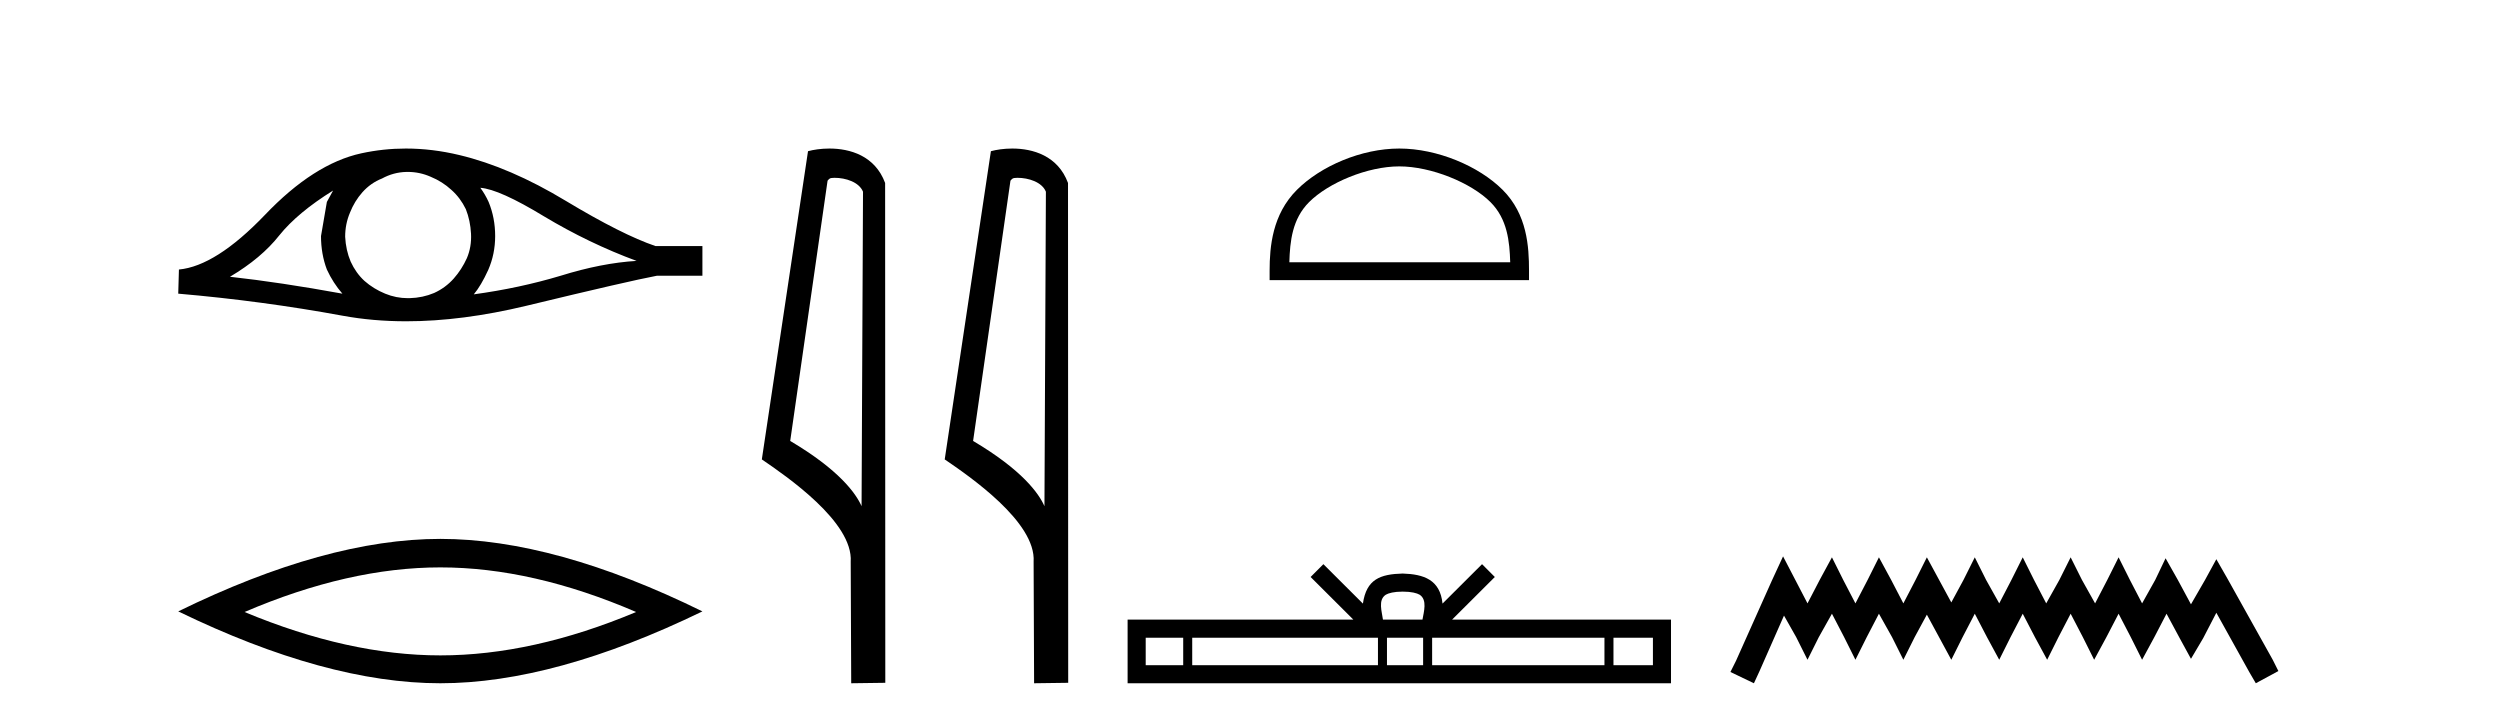 <?xml version='1.0' encoding='UTF-8' standalone='yes'?><svg xmlns='http://www.w3.org/2000/svg' xmlns:xlink='http://www.w3.org/1999/xlink' width='142.0' height='41.0' ><path d='M 18.919 10.823 Q 18.762 11.117 18.566 11.47 L 18.233 13.409 Q 18.233 14.428 18.566 15.309 Q 18.919 16.073 19.448 16.68 Q 15.902 16.034 13.062 15.72 Q 14.845 14.663 15.863 13.37 Q 16.901 12.077 18.919 10.823 ZM 27.283 10.667 Q 28.36 10.745 30.907 12.293 Q 33.453 13.82 36.156 14.819 Q 34.178 14.937 31.847 15.662 Q 29.496 16.367 26.911 16.719 Q 27.322 16.23 27.733 15.329 Q 28.125 14.428 28.125 13.409 Q 28.125 12.371 27.753 11.47 Q 27.557 11.039 27.283 10.667 ZM 23.162 9.765 Q 23.838 9.765 24.462 10.04 Q 25.128 10.314 25.638 10.784 Q 26.147 11.235 26.46 11.881 Q 26.715 12.528 26.754 13.272 Q 26.793 14.016 26.519 14.663 Q 26.225 15.309 25.775 15.818 Q 25.305 16.347 24.658 16.641 Q 24.012 16.915 23.267 16.935 Q 23.219 16.936 23.171 16.936 Q 22.498 16.936 21.877 16.68 Q 21.211 16.406 20.701 15.955 Q 20.212 15.505 19.918 14.859 Q 19.644 14.212 19.605 13.448 Q 19.605 12.723 19.879 12.077 Q 20.133 11.431 20.584 10.921 Q 21.054 10.393 21.7 10.138 Q 22.347 9.785 23.072 9.766 Q 23.117 9.765 23.162 9.765 ZM 23.054 8.437 Q 21.773 8.437 20.525 8.708 Q 17.822 9.296 15.041 12.214 Q 12.259 15.113 10.163 15.309 L 10.124 16.68 Q 14.884 17.091 19.467 17.934 Q 21.181 18.249 23.073 18.249 Q 26.241 18.249 29.908 17.366 Q 35.745 15.955 37.312 15.662 L 39.897 15.662 L 39.897 13.977 L 37.233 13.977 Q 35.333 13.331 32.141 11.411 Q 28.967 9.492 26.088 8.806 Q 24.548 8.437 23.054 8.437 Z' style='fill:#000000;stroke:none' /><path d='M 25.011 32.228 Q 30.254 32.228 36.132 34.762 Q 30.254 37.226 25.011 37.226 Q 19.802 37.226 13.89 34.762 Q 19.802 32.228 25.011 32.228 ZM 25.011 30.609 Q 18.535 30.609 10.124 34.727 Q 18.535 38.809 25.011 38.809 Q 31.486 38.809 39.897 34.727 Q 31.521 30.609 25.011 30.609 Z' style='fill:#000000;stroke:none' /><path d='M 47.407 10.1 C 48.032 10.1 48.796 10.34 49.019 10.89 L 48.937 28.751 L 48.937 28.751 C 48.62 28.034 47.679 26.699 44.884 25.046 L 47.006 10.263 C 47.106 10.157 47.103 10.1 47.407 10.1 ZM 48.937 28.751 L 48.937 28.751 C 48.937 28.751 48.937 28.751 48.937 28.751 L 48.937 28.751 L 48.937 28.751 ZM 47.11 8.437 C 46.632 8.437 46.2 8.505 45.895 8.588 L 43.272 26.094 C 44.659 27.044 48.473 29.648 48.32 31.91 L 48.349 38.809 L 50.285 38.783 L 50.275 10.393 C 49.699 8.837 48.268 8.437 47.11 8.437 Z' style='fill:#000000;stroke:none' /><path d='M 57.795 10.1 C 58.42 10.1 59.185 10.34 59.407 10.89 L 59.325 28.751 L 59.325 28.751 C 59.009 28.034 58.067 26.699 55.272 25.046 L 57.394 10.263 C 57.494 10.157 57.491 10.1 57.795 10.1 ZM 59.325 28.751 L 59.325 28.751 C 59.325 28.751 59.325 28.751 59.325 28.751 L 59.325 28.751 L 59.325 28.751 ZM 57.498 8.437 C 57.02 8.437 56.589 8.505 56.283 8.588 L 53.66 26.094 C 55.048 27.044 58.861 29.648 58.709 31.91 L 58.737 38.809 L 60.674 38.783 L 60.663 10.393 C 60.087 8.837 58.656 8.437 57.498 8.437 Z' style='fill:#000000;stroke:none' /><path d='M 79.481 9.451 C 81.293 9.451 83.562 10.382 84.659 11.48 C 85.62 12.44 85.745 13.713 85.78 14.896 L 73.235 14.896 C 73.27 13.713 73.396 12.44 74.356 11.48 C 75.454 10.382 77.669 9.451 79.481 9.451 ZM 79.481 8.437 C 77.331 8.437 75.018 9.43 73.662 10.786 C 72.271 12.176 72.114 14.007 72.114 15.377 L 72.114 15.911 L 86.848 15.911 L 86.848 15.377 C 86.848 14.007 86.744 12.176 85.353 10.786 C 83.998 9.43 81.631 8.437 79.481 8.437 Z' style='fill:#000000;stroke:none' /><path d='M 79.674 33.604 C 80.175 33.604 80.476 33.689 80.632 33.778 C 81.086 34.068 80.87 34.761 80.796 35.195 L 78.552 35.195 C 78.498 34.752 78.253 34.076 78.717 33.778 C 78.873 33.689 79.174 33.604 79.674 33.604 ZM 67.206 36.222 L 67.206 37.782 L 65.076 37.782 L 65.076 36.222 ZM 78.268 36.222 L 78.268 37.782 L 67.718 37.782 L 67.718 36.222 ZM 80.833 36.222 L 80.833 37.782 L 78.78 37.782 L 78.78 36.222 ZM 91.133 36.222 L 91.133 37.782 L 81.345 37.782 L 81.345 36.222 ZM 93.886 36.222 L 93.886 37.782 L 91.645 37.782 L 91.645 36.222 ZM 75.168 32.045 L 74.443 32.773 L 76.871 35.195 L 64.048 35.195 L 64.048 38.809 L 94.913 38.809 L 94.913 35.195 L 82.478 35.195 L 84.906 32.773 L 84.18 32.045 L 81.935 34.284 C 81.8 32.927 80.87 32.615 79.674 32.577 C 78.396 32.611 77.612 32.9 77.413 34.284 L 75.168 32.045 Z' style='fill:#000000;stroke:none' /><path d='M 101.278 31.602 L 100.637 32.99 L 98.608 37.528 L 98.288 38.169 L 99.623 38.809 L 99.943 38.115 L 101.331 34.966 L 102.025 36.193 L 102.666 37.475 L 103.306 36.193 L 104.054 34.859 L 104.748 36.193 L 105.388 37.475 L 106.029 36.193 L 106.723 34.859 L 107.47 36.193 L 108.111 37.475 L 108.752 36.193 L 109.446 34.912 L 110.14 36.193 L 110.834 37.475 L 111.474 36.193 L 112.168 34.859 L 112.862 36.193 L 113.556 37.475 L 114.197 36.193 L 114.891 34.859 L 115.585 36.193 L 116.279 37.475 L 116.919 36.193 L 117.613 34.859 L 118.307 36.193 L 118.948 37.475 L 119.642 36.193 L 120.336 34.859 L 121.03 36.193 L 121.671 37.475 L 122.365 36.193 L 123.059 34.859 L 123.806 36.247 L 124.447 37.421 L 125.141 36.247 L 125.888 34.805 L 127.757 38.169 L 128.13 38.809 L 129.412 38.115 L 129.091 37.475 L 126.529 32.884 L 125.888 31.763 L 125.248 32.937 L 124.447 34.325 L 123.699 32.937 L 123.005 31.709 L 122.418 32.937 L 121.671 34.272 L 120.977 32.937 L 120.336 31.656 L 119.695 32.937 L 119.001 34.272 L 118.254 32.937 L 117.613 31.656 L 116.973 32.937 L 116.225 34.272 L 115.531 32.937 L 114.891 31.656 L 114.25 32.937 L 113.556 34.272 L 112.809 32.937 L 112.168 31.656 L 111.528 32.937 L 110.834 34.218 L 110.14 32.937 L 109.446 31.656 L 108.805 32.937 L 108.111 34.272 L 107.417 32.937 L 106.723 31.656 L 106.082 32.937 L 105.388 34.272 L 104.694 32.937 L 104.054 31.656 L 103.36 32.937 L 102.666 34.272 L 101.972 32.937 L 101.278 31.602 Z' style='fill:#000000;stroke:none' /></svg>